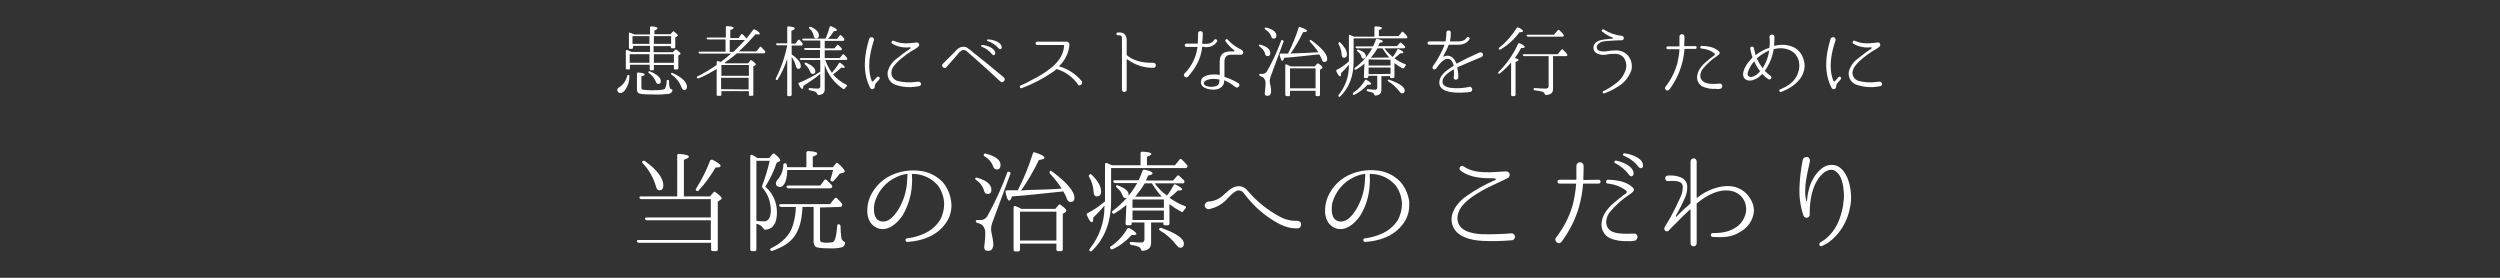 <?xml version="1.0" encoding="utf-8"?>
<!-- Generator: Adobe Illustrator 21.1.0, SVG Export Plug-In . SVG Version: 6.00 Build 0)  -->
<svg version="1.1" id="レイヤー_1" xmlns="http://www.w3.org/2000/svg" xmlns:xlink="http://www.w3.org/1999/xlink" x="0px"
	 y="0px" viewBox="0 0 900 100" style="enable-background:new 0 0 900 100;" xml:space="preserve">
<rect x="0" y="0" width="900" height="100" fill="#333333" stroke="none"/>
<style type="text/css">
	.st0{fill:#FFFFFF;}
</style>
<title>idx_kodawari</title>
<g id="レイヤー_2">
	<g id="contents">
		<path class="st0" d="M226.6,27.5c0,1.7-0.5,3.4-1.5,4.8c-0.4,0.7-1,1.1-1.8,1.2c-0.3,0-0.5-0.1-0.7-0.3c-0.2-0.2-0.4-0.5-0.4-0.8
			c0-0.4,0.3-0.7,0.6-0.9c1.5-0.9,2.6-2.5,3-4.2c0.1-0.3,0.2-0.4,0.4-0.3C226.5,27,226.7,27.2,226.6,27.5
			C226.6,27.5,226.6,27.5,226.6,27.5z M235.4,12.3h6l0.7-0.8c0.1-0.2,0.3-0.3,0.5-0.2c0,0,0.1,0.1,0.1,0.1c0.9,0.7,1.3,1.1,1.3,1.4
			S244,13,243.8,13l-0.7,0.5v3.4c0,0.3-0.1,0.5-0.4,0.5H242c-0.3,0-0.5-0.1-0.5-0.5v-0.3h-6.2v2.2h6.9L243,18
			c0.2-0.2,0.4-0.2,0.6-0.1c0,0,0,0,0,0c0.9,0.7,1.4,1.2,1.4,1.4c0,0.1-0.1,0.3-0.2,0.3l-0.6,0.4v4.5c0,0.3-0.1,0.5-0.4,0.5H243
			c-0.2,0-0.4-0.1-0.4-0.3c0,0,0-0.1,0-0.1v-1.2h-7.2v1.5c0,0.2-0.1,0.4-0.3,0.4c0,0-0.1,0-0.1,0h-0.7c-0.2,0-0.4-0.1-0.4-0.4
			c0,0,0-0.1,0-0.1v-1.5h-7.1v1.3c0,0.3-0.1,0.4-0.4,0.4h-0.7c-0.2,0-0.4-0.1-0.4-0.3c0,0,0-0.1,0-0.1v-6.2c0-0.3,0.2-0.5,0.5-0.4
			c0.6,0.2,1.1,0.5,1.6,0.7h6.6v-2.2h-6.1v0.6c0,0.2-0.1,0.4-0.4,0.5c0,0-0.1,0-0.1,0h-0.6c-0.2,0-0.4-0.1-0.4-0.4c0,0,0-0.1,0-0.1
			v-5c0-0.3,0.2-0.5,0.5-0.3c0.4,0.2,1,0.4,1.5,0.6h5.6V9.9c0-0.3,0.2-0.4,0.5-0.4c1.5,0.1,2.2,0.3,2.2,0.7c0,0.2-0.4,0.5-1.1,0.8
			V12.3z M233.8,19.5h-7.1v3.1h7.1V19.5z M233.8,13h-6.1v2.8h6.1L233.8,13z M240.9,29.2c-0.1,0.9,0,1.7,0.3,2.6
			c0.1,0.2,0.3,0.3,0.5,0.3c0.3,0.1,0.4,0.2,0.4,0.5c-0.2,0.6-0.7,1.1-1.3,1.2c-1.9,0.2-3.9,0.3-5.8,0.2c-2.8,0-4.4-0.1-5-0.4
			s-0.7-0.8-0.7-1.7v-5.4c0-0.3,0.2-0.4,0.5-0.4c1.5,0.1,2.3,0.4,2.3,0.7s-0.4,0.5-1.2,0.7v4c0,0.3,0.1,0.7,0.5,0.8
			c1.1,0.1,2.2,0.2,3.2,0.2c3,0,4.6-0.2,4.8-0.6c0.4-0.9,0.6-1.8,0.6-2.7c0-0.3,0.2-0.5,0.4-0.4C240.7,28.7,240.9,28.9,240.9,29.2z
			 M234,25.7c2.6,1.1,3.9,2.3,3.9,3.5c0,0.7-0.3,1-0.9,1c-0.4,0-0.7-0.2-0.8-0.6c-0.5-1.3-1.4-2.5-2.6-3.3c-0.2-0.2-0.3-0.4-0.1-0.5
			C233.6,25.6,233.8,25.6,234,25.7L234,25.7z M235.4,13v2.8h6.2V13H235.4z M235.4,19.5v3.1h7.2v-3.1H235.4z M242.2,26.3
			c3.4,1.6,5.1,3.3,5.1,4.9c0,0.8-0.3,1.2-1,1.2c-0.4,0-0.8-0.4-1-1.1c-0.7-1.8-1.9-3.3-3.5-4.4c-0.2-0.1-0.3-0.3-0.2-0.5
			c0,0,0,0,0,0C241.7,26.2,241.9,26.2,242.2,26.3L242.2,26.3z"/>
		<path class="st0" d="M260.9,22.8h8.4l0.8-1c0.1-0.2,0.3-0.2,0.5-0.1c0,0,0.1,0.1,0.1,0.1c1,0.7,1.4,1.2,1.4,1.4
			c0,0.1-0.1,0.2-0.2,0.3l-0.7,0.4v10.2c0,0.3-0.1,0.4-0.5,0.4H270c-0.2,0-0.4-0.1-0.4-0.3c0,0,0-0.1,0-0.1v-1.3h-9.9v1.3
			c0,0.2-0.1,0.4-0.4,0.4c0,0-0.1,0-0.1,0h-0.8c-0.2,0-0.4-0.1-0.4-0.3c0,0,0-0.1,0-0.1v-9.3c-2.1,1.3-4.2,2.5-6.5,3.4
			c-0.2,0.1-0.5,0-0.6-0.2c-0.1-0.2-0.1-0.4,0.2-0.5c2.4-1.2,4.7-2.6,6.9-4.1v-1c0-0.3,0.2-0.5,0.5-0.4c0.3,0.1,0.7,0.2,1,0.3
			c1.1-0.8,2.3-1.8,3.7-3H252c-0.2,0-0.4-0.1-0.5-0.3c-0.1-0.2,0.1-0.4,0.4-0.4h9.3v-4.4h-6.3c-0.2,0-0.4-0.1-0.5-0.3
			c-0.1-0.2,0.1-0.4,0.4-0.4h6.5V9.8c0-0.2,0.1-0.4,0.3-0.4c0,0,0.1,0,0.1,0c1.6,0.1,2.4,0.3,2.4,0.6c0,0.4-0.4,0.5-1.2,0.8v2.9h3
			l0.9-1.3c0.1-0.2,0.3-0.2,0.5-0.1c0,0,0.1,0.1,0.1,0.1c0.4,0.4,0.8,0.8,1.2,1.3l0.1,0.2c0.6-0.8,1.5-1.8,2.4-3.1
			c0.1-0.2,0.4-0.3,0.6-0.2c1.2,0.6,1.8,1.1,1.8,1.5s-0.2,0.3-0.8,0.3c-0.2,0-0.4,0-0.7-0.1c-1.9,2.2-3.9,4.3-6,6.2h6.3l1.2-1.5
			c0.1-0.2,0.3-0.2,0.5-0.1c0,0,0.1,0.1,0.1,0.1l0.1,0.1c0.4,0.4,0.8,0.9,1.2,1.3c0.2,0.2,0.1,0.5-0.1,0.7c-0.1,0.1-0.2,0.1-0.3,0.1
			h-9.7c-1.4,1.2-2.8,2.3-4.3,3.3L260.9,22.8z M259.7,23.4v3.9h9.9v-3.9L259.7,23.4z M269.5,32.2V28h-9.9v4.1L269.5,32.2z M264,18.7
			c1.5-1.4,2.9-2.9,4.2-4.3h-5.5v4.3H264z"/>
		<path class="st0" d="M283.4,21.3c-0.9,2.6-2,5-3.4,7.3c-0.1,0.2-0.3,0.3-0.5,0.2c0,0-0.1,0-0.1-0.1c-0.2-0.1-0.2-0.3-0.1-0.5
			c1.9-3.7,3.3-7.8,4.1-11.9h-3.5c-0.2,0-0.4-0.1-0.5-0.4c-0.1-0.2,0.1-0.3,0.4-0.3h3.6V9.9c0-0.2,0.1-0.4,0.3-0.4c0,0,0.1,0,0.1,0
			c1.5,0.1,2.3,0.3,2.3,0.8c0,0.2-0.4,0.5-1.2,0.8v4.6h1.5l0.9-1.3c0.2-0.2,0.4-0.2,0.6,0c0.4,0.4,0.7,0.8,1,1.2
			c0.1,0.2,0.1,0.4,0,0.6c-0.1,0.2-0.3,0.3-0.5,0.2H285v3.2c2.2,1.5,3.3,2.9,3.3,4.2c0,0.6-0.3,1-0.9,1c-0.4,0-0.8-0.4-0.9-1.1
			c-0.3-1.2-0.8-2.2-1.5-3.2v13.6c0,0.2-0.1,0.4-0.4,0.5c0,0-0.1,0-0.1,0h-0.7c-0.2,0-0.4-0.1-0.4-0.4c0,0,0-0.1,0-0.1V21.3z
			 M297.2,20.9h5.1l1-1.2c0.1-0.2,0.3-0.2,0.5-0.1c0,0,0.1,0.1,0.1,0.1c0.4,0.4,0.7,0.7,1,1.1c0.2,0.2,0.2,0.4,0,0.6
			c-0.1,0.2-0.3,0.3-0.5,0.2h-7.3c0.6,1.7,1.4,3.2,2.4,4.6c0.9-1.1,1.8-2.2,2.5-3.4c0.1-0.2,0.3-0.3,0.5-0.2c0,0,0.1,0,0.1,0.1
			c1,0.7,1.5,1.2,1.5,1.5c0,0.2-0.2,0.2-0.5,0.2c-0.2,0-0.5,0-0.7-0.1c-0.9,0.9-2,1.7-3,2.5c1.3,1.6,3,2.8,4.8,3.7
			c0.3,0.1,0.3,0.4,0.1,0.6c-0.3,0.3-0.5,0.5-0.7,0.8c-0.2,0.2-0.4,0.3-0.6,0.1c-3.1-2.1-5.5-5.1-6.6-8.7v8.8c0,1.3-0.7,2-2.2,2.1
			c-0.3,0-0.4-0.1-0.5-0.4c-0.1-0.3-0.4-0.6-0.7-0.8c-0.6-0.2-1.3-0.4-2-0.5c-0.2,0-0.4-0.2-0.4-0.5c0-0.2,0.2-0.3,0.4-0.3
			c0.9,0.1,1.9,0.2,2.9,0.2c0.6,0,0.9-0.3,0.9-0.8v-4.5c-1.9,1.6-4,3-6.1,4.3c0,0.7-0.1,1.1-0.4,1.1s-0.8-0.6-1.3-1.7
			c-0.1-0.2-0.1-0.4,0.1-0.5c0,0,0.1,0,0.1,0c2.6-1.1,5.2-2.4,7.6-4v-4.2h-6.9c-0.2,0-0.4-0.1-0.5-0.3c-0.1-0.2,0.1-0.4,0.4-0.4h6.9
			V18h-5.2c-0.2,0-0.4-0.1-0.5-0.3c-0.1-0.2,0.1-0.4,0.4-0.4h5.4v-2.7h-6c-0.2,0-0.4-0.1-0.5-0.3c-0.1-0.2,0.1-0.4,0.4-0.4h8
			c0.6-1.4,1.1-2.8,1.5-4.2c0-0.2,0.2-0.3,0.4-0.3c0.1,0,0.1,0,0.2,0.1c1.3,0.5,2,1,2,1.3s-0.4,0.4-1.1,0.4c-0.6,1-1.3,1.9-2.1,2.8
			h3.2l1-1.2c0.1-0.2,0.4-0.2,0.5-0.1c0,0,0.1,0.1,0.1,0.1c0.4,0.4,0.7,0.7,1,1.1c0.1,0.2,0.1,0.4,0,0.6c-0.1,0.2-0.3,0.2-0.5,0.2
			h-6.5v2.7h3.5l0.9-1.1c0.1-0.2,0.3-0.2,0.5-0.1c0,0,0.1,0,0.1,0.1c0.4,0.4,0.7,0.7,1,1c0.2,0.2,0.2,0.4,0.1,0.6
			c-0.1,0.2-0.3,0.2-0.5,0.2h-5.6V20.9z M290.3,22.6c2.1,1,3.2,2,3.2,3c0.1,0.5-0.2,0.9-0.7,1c-0.1,0-0.2,0-0.3,0
			c-0.4,0-0.7-0.3-0.9-0.9c-0.4-1-1-1.8-1.8-2.5c-0.2-0.2-0.2-0.4-0.1-0.6C289.8,22.5,290.1,22.5,290.3,22.6
			C290.3,22.6,290.3,22.6,290.3,22.6L290.3,22.6z M291.9,9.7c2,0.8,2.9,1.9,2.9,3.1c0.1,0.5-0.3,0.9-0.7,1c-0.1,0-0.2,0-0.3,0
			c-0.5,0-0.8-0.3-0.9-1c-0.2-1-0.7-1.9-1.5-2.5c-0.2-0.2-0.2-0.4-0.1-0.5C291.5,9.6,291.7,9.6,291.9,9.7z"/>
		<path class="st0" d="M315.7,27.8c0.2-0.2,0.5-0.3,0.8-0.1c0.2,0.2,0.3,0.5,0.1,0.8c0,0,0,0.1-0.1,0.1l-0.3,0.4
			c-0.9,0.9-1.3,1.3-1.3,2.3c0,0.4-0.4,0.8-0.9,0.8c-0.3,0-0.5-0.2-0.7-0.4c-2.9-5.6-2.2-11.8-0.4-17.7c0.2-0.5,0.7-0.7,1.1-0.6
			c0.5,0.2,0.7,0.7,0.6,1.1c-1.5,4.7-2.5,9.9-0.8,14.6c0.1,0.2,0.2,0.3,0.4,0.2c0.1,0,0.1-0.1,0.2-0.1c0.3-0.4,0.6-0.7,0.9-1
			L315.7,27.8z M330.9,31l-1.2,0.2c-2.5,0.4-5.1,0.1-7.4-0.7c-2-0.7-3.1-2.8-2.7-4.8c0.5-1.8,1.6-3.4,3.1-4.5c1.6-1.3,3.3-2.6,5-3.7
			c0.2-0.1,0.1-0.5-0.1-0.5c-2.2,0.3-4.5-0.1-6.4-1.3c-0.6-0.4-0.1-1.3,0.6-1c2.8,1.3,5.4,0.9,8.1,0.6c0.5-0.1,0.9,0.2,1,0.7
			c0,0,0,0.1,0,0.1c0,0.8-0.9,1.1-1.4,1.5c-2.2,1.2-4.2,2.7-6.1,4.4c-1.2,1.2-2.4,2.4-2.5,4c-0.1,1.4,0.8,2.7,2.1,3.1
			c2.2,0.6,4.4,0.7,6.6,0.4c0,0,0.7-0.1,1.2-0.1c0.5,0.1,0.8,0.5,0.8,1C331.5,30.6,331.3,30.9,330.9,31L330.9,31z"/>
		<path class="st0" d="M339.4,23c1.6-1.6,3.1-3.1,4.5-4.5c0.5-0.7,1.2-1.2,1.9-1.5c0.9-0.3,2-0.2,2.7,0.4c0.7,0.5,1.4,1,2,1.6
			c4.5,3.6,6.2,4.9,10.9,8.9c0.9,0.8-0.4,2.2-1.2,1.5l0,0l0,0c-4.5-4.2-6.1-5.6-10.4-9.4c-1.3-1.1-1.6-1.4-1.8-1.6
			c-0.5-0.4-1.1-0.5-1.7-0.3c-0.6,0.4-1.1,0.8-1.5,1.4c-1.3,1.5-2.5,2.9-4.2,4.8C339.9,24.9,338.6,23.8,339.4,23L339.4,23z
			 M358.3,19.1c0,0.8-0.7,1-1.1,0.5c-1-1.3-2.3-2.2-3.8-2.8c-0.2-0.1-0.3-0.2-0.2-0.4c0-0.1,0.2-0.2,0.3-0.2
			C354.1,16.1,358.1,16.9,358.3,19.1z M360.6,16.9c0.1,0.8-0.6,1-1.1,0.5c-1-1.2-2.4-2.1-3.9-2.6c-0.2,0-0.3-0.2-0.3-0.3
			c0-0.2,0.2-0.3,0.3-0.3C356.3,14.1,360.3,14.7,360.6,16.9L360.6,16.9z"/>
		<path class="st0" d="M388.2,30.6c-1.8-2.7-4.6-4.8-7.7-5.7c-0.1,0-0.1,0-0.2,0c-0.5,0.5-1.1,0.9-1.7,1.3
			c-3.3,2.2-6.9,4.1-10.7,5.5c-0.2,0.1-0.5,0.1-0.7-0.2c-0.1-0.2-0.1-0.5,0.2-0.7c0,0,0.1,0,0.1-0.1c1.4-0.5,2.7-1.2,3.9-1.9
			c2.1-1,4.1-2.2,6-3.6c3-2.2,5.4-4.9,5.7-8.7c0-0.2-0.1-0.3-0.2-0.3c0,0-0.1,0-0.1,0h-9.4c-0.3,0-0.6-0.3-0.6-0.6
			c0-0.3,0.3-0.6,0.6-0.6h9.6h1.1c0.5,0.1,0.9,0.5,0.9,1v0.1c-0.2,2.9-1.6,5.7-3.7,7.7c-0.1,0,0,0.1,0,0.1c3.2,0.9,6.1,2.8,8.2,5.4
			c0.2,0.5,0,1.1-0.5,1.3C388.8,30.8,388.5,30.8,388.2,30.6z"/>
		<path class="st0" d="M415.3,24.4c-3.4,0.1-6.7-1-9.4-3c-0.1-0.1-0.2,0-0.3,0c0,0,0,0.1,0,0.1v10.8c0,0.5-0.4,0.8-0.9,0.8
			c-0.5,0-0.8-0.4-0.8-0.9V13.6c0-0.5-0.3-0.9-0.8-0.9h-0.7c-0.3,0-0.5-0.2-0.5-0.5c0-0.3,0.2-0.5,0.5-0.5h0.8c1.5,0,2.3,1,2.4,2.5
			v5.3c0,0.2,0.1,0.4,0.3,0.6c2.4,1.8,5.4,2.6,9.3,2.5c0.5,0,0.9,0.4,0.9,0.9S415.8,24.4,415.3,24.4z"/>
		<path class="st0" d="M432.9,16.8c-0.1,0-0.1,0-0.1,0.1c-0.5,4.3-2.2,7.3-5.1,10.7c-0.8,0.8-2-0.4-1.3-1.1c2.6-2.6,4.2-5.9,4.7-9.5
			c0-0.1,0-0.1-0.1-0.1h-3.9c-0.3,0-0.6-0.3-0.6-0.6c0-0.3,0.3-0.6,0.6-0.6h4c0.1,0,0.1,0,0.1-0.1c0.1-1.6,0.1-2.7,0.1-3.5
			c-0.1-1.2,1.8-1.2,1.7,0c0,0.8-0.1,2.1-0.2,3.6c0,0.1,0.1,0.1,0.1,0.1h1.2c2.3,0,2.9-1.3,2.9-1.3c0.4-0.8,1.6-0.2,1.1,0.5
			c-0.1,0.1-1,2-4,2L432.9,16.8z M447.5,19.2c-0.1,0.2-0.3,0.4-0.5,0.5c-0.1,0-0.2,0-0.2,0h-3.5c-2,0-2.5,1-2.5,2.7v5.2
			c0,0.1,0.1,0.1,0.1,0.1c1.6,0.5,3.1,1.2,4.5,2c0,0,0.2,0.2,0.4,0.2c1,0.6-0.1,2.1-0.9,1.5c-0.2-0.1-0.3-0.2-0.5-0.3
			c-1.1-0.9-2.3-1.6-3.6-2.2c0,0-0.1,0-0.1,0.1s0,0.2,0,0.2c0,0.4-0.1,0.8-0.2,1.1c-0.2,0.4-0.4,0.7-0.7,1c-0.6,0.5-1.3,0.8-2,0.9
			c-0.7,0.1-1.4,0.1-2.1,0c-0.7-0.1-1.4-0.3-2-0.6c-0.8-0.3-1.3-1-1.4-1.9c0-0.8,0.3-1.6,1-2c1-0.6,2.3-0.9,3.5-0.9
			c0.7,0,1.4,0,2.2,0.2c0.1,0,0.1-0.1,0.1-0.1v-4.7c0-2.9,1.6-3.7,4.1-3.7h1c0.1,0,0.2-0.1,0.2-0.2c0-0.1,0-0.1-0.1-0.2
			c-1.2-0.9-2.2-2-3.1-3.2c-0.3-0.5,0.4-1.2,0.8-0.6c1.4,1.6,3.2,2.8,5.1,3.7C447.5,18.4,447.7,18.8,447.5,19.2L447.5,19.2z
			 M439,28.7c0-0.1-0.1-0.1-0.1-0.1c-0.7-0.1-1.4-0.2-2.1-0.2c-1,0-2,0.2-2.9,0.7c-0.3,0.2-0.5,0.6-0.5,1c0,0.3,0.3,0.6,0.8,0.8
			c1,0.4,2.1,0.5,3.1,0.2c0.6-0.1,1.4-0.4,1.5-1.1C439,29.5,439,29.1,439,28.7z"/>
		<path class="st0" d="M453.8,16.1c2.4,0.7,3.5,1.7,3.5,3c0,0.7-0.3,1.1-0.9,1.1s-0.9-0.3-1-1c-0.3-1-1.1-1.9-2-2.5
			c-0.2-0.2-0.3-0.3-0.2-0.5C453.3,16,453.5,16,453.8,16.1z M462,15.2l-4.4,11.9c-0.3,0.6-0.4,1.3-0.5,2c0,0.3,0.1,0.7,0.1,1
			c0.2,0.8,0.4,1.7,0.4,2.6c0,1.2-0.4,1.8-1.3,1.8c-0.7,0-1-0.3-1-0.9c0,0,0.1-0.4,0.1-1.2c0.1-0.7,0.2-1.5,0.2-2.2
			c0.1-0.8-0.2-1.6-0.7-2.2c-0.4-0.3-0.8-0.5-1.2-0.6c-0.2,0-0.4-0.3-0.4-0.5c0-0.2,0.2-0.3,0.4-0.3c0.2,0,0.4,0,0.6,0
			c0.7,0.1,1.4-0.3,1.8-0.9c2-3.5,3.7-7.2,5.1-11c0-0.2,0.2-0.3,0.4-0.3c0.1,0,0.1,0,0.2,0.1C462.1,14.6,462.2,14.9,462,15.2
			C462,15.1,462,15.1,462,15.2z M455.8,9.9c2.5,0.7,3.7,1.6,3.7,2.9c0,0.8-0.3,1.1-1,1.1c-0.4,0-0.8-0.3-0.8-0.7
			c-0.4-1.1-1.2-2-2.2-2.6c-0.2-0.2-0.3-0.3-0.2-0.5C455.4,10,455.5,9.9,455.8,9.9z M474.7,19.6c-4.5,0.4-8.6,1-12.4,1.2
			c-0.2,0.7-0.4,1.1-0.7,1.1s-0.6-0.7-0.9-2.1c-0.1-0.3,0.1-0.5,0.4-0.5s0.7,0,1.2,0s1.1,0,1.4,0c1.5-3,2.8-6.1,3.8-9.3
			c0-0.2,0.2-0.4,0.4-0.3c0.1,0,0.1,0,0.2,0.1c1.6,0.5,2.4,0.9,2.4,1.3c0,0.4-0.5,0.4-1.4,0.5c-1.3,2.7-2.8,5.3-4.5,7.7l1.4-0.1
			c3-0.1,5.9-0.2,8.6-0.4c-0.9-1.4-1.9-2.6-3-3.8c-0.2-0.2-0.2-0.4,0-0.6c0.1-0.1,0.2-0.1,0.5,0.1c3.8,2.8,5.7,5,5.7,6.7
			c0,0.7-0.3,1.1-1,1.1c-0.4,0-0.7-0.2-0.9-0.7c-0.2-0.7-0.5-1.3-0.9-1.9L474.7,19.6z M473.3,23.9l0.8-0.9c0.1-0.2,0.4-0.2,0.6-0.1
			c0,0,0,0,0,0c1,0.7,1.4,1.2,1.4,1.4c0,0.2-0.1,0.3-0.3,0.4l-0.6,0.4v9c0,0.2-0.1,0.4-0.3,0.5c0,0-0.1,0-0.1,0H474
			c-0.2,0-0.4-0.1-0.4-0.3c0,0,0-0.1,0-0.1v-1.5h-9.2v1.5c0,0.2-0.1,0.4-0.3,0.4c0,0-0.1,0-0.1,0h-0.8c-0.2,0-0.4-0.1-0.5-0.4
			c0,0,0-0.1,0-0.1V23.5c0-0.3,0.2-0.4,0.5-0.3c0.5,0.2,1,0.5,1.5,0.7H473.3z M464.4,24.6v7.2h9.2v-7.2H464.4z"/>
		<path class="st0" d="M494.8,12.9V9.9c0-0.3,0.2-0.4,0.5-0.4c1.5,0.1,2.2,0.2,2.2,0.6c0,0.3-0.4,0.5-1.1,0.7v2.2h7.1l1.1-1.4
			c0.1-0.2,0.3-0.2,0.5-0.1c0,0,0.1,0.1,0.1,0.1c0.5,0.4,0.9,0.9,1.3,1.4c0.2,0.2,0.2,0.4,0.1,0.6c-0.1,0.2-0.2,0.2-0.5,0.2h-18.8
			v8.3c0,5.3-1.6,9.5-4.8,12.6c-0.1,0.2-0.4,0.2-0.5,0.1c0,0-0.1,0-0.1-0.1c-0.1-0.1-0.1-0.3,0-0.5c2.5-3.1,3.8-6.9,3.7-10.8v-0.1
			c-0.9,1.1-1.8,2.1-2.8,3c0,0.8-0.1,1.2-0.4,1.2s-0.8-0.6-1.3-1.8c-0.1-0.2-0.1-0.4,0.1-0.6c0,0,0,0,0.1,0c1.6-0.8,3-1.8,4.3-3
			v-9.2c0-0.3,0.2-0.5,0.5-0.3c0.5,0.2,0.9,0.4,1.3,0.6H494.8z M482.5,15.3c1.5,1.5,2.4,2.9,2.4,4.3c0,0.8-0.4,1.2-1.1,1.2
			c-0.5,0-0.8-0.4-0.8-1.2c-0.1-1.3-0.5-2.6-1.1-3.7c-0.1-0.2-0.1-0.4,0.1-0.6c0,0,0,0,0,0C482.1,15.1,482.3,15.1,482.5,15.3z
			 M487.3,33.3c1.7-1.1,3.1-2.7,4.1-4.4c0.1-0.2,0.3-0.3,0.5-0.2c0,0,0.1,0,0.1,0.1c1.1,0.6,1.6,1.1,1.6,1.4s-0.2,0.3-0.8,0.3
			c-0.2,0-0.3,0-0.5,0c-1.3,1.5-2.9,2.7-4.7,3.6c-0.2,0.1-0.5,0.1-0.6-0.1C487,33.7,487.1,33.5,487.3,33.3L487.3,33.3z M491.2,22.9
			c-0.9,0.8-1.9,1.5-2.9,2.1c-0.2,0.1-0.4,0.1-0.6,0c0,0,0-0.1-0.1-0.1c-0.1-0.1-0.1-0.3,0.2-0.5c2.5-1.9,4.6-4.2,6.2-7h-5.5
			c-0.2,0-0.4-0.1-0.5-0.3c-0.1-0.2,0.1-0.4,0.4-0.4h5.9c0.4-0.8,0.7-1.5,1-2.4c0.1-0.2,0.3-0.4,0.5-0.3c0,0,0,0,0,0
			c1.3,0.3,2,0.6,2,0.9s-0.4,0.4-1.1,0.5c-0.2,0.4-0.3,0.8-0.6,1.2h6.8l1-1.1c0.1-0.2,0.3-0.2,0.5-0.1c0,0,0.1,0.1,0.1,0.1
			c0.3,0.2,0.7,0.6,1.2,1.1c0.2,0.2,0.2,0.4,0.1,0.6c-0.1,0.1-0.3,0.2-0.5,0.2h-6.9c0.9,1.2,1.9,2.2,3,3.1c0.6-0.8,1.2-1.7,1.6-2.6
			c0.1-0.2,0.3-0.3,0.5-0.2c0,0,0.1,0,0.1,0c1.1,0.5,1.6,0.9,1.6,1.2s-0.4,0.3-1.1,0.3c-0.7,0.6-1.4,1.2-2.1,1.8
			c1.2,0.9,2.5,1.6,3.9,2.1c0.3,0.1,0.3,0.3,0.1,0.6c-0.2,0.2-0.4,0.5-0.5,0.7c-0.1,0.2-0.3,0.3-0.5,0.2c0,0-0.1,0-0.1,0
			c-1-0.5-2-1.2-2.9-1.9v4.9c0,0.2-0.1,0.4-0.4,0.5c0,0-0.1,0-0.1,0h-0.7c-0.2,0-0.4-0.1-0.4-0.4c0,0,0-0.1,0-0.1v-0.2h-3.1v5
			c0,1.2-0.7,1.9-2.1,2c-0.2,0-0.4-0.1-0.5-0.4c-0.1-0.2-0.2-0.4-0.4-0.6c-0.6-0.2-1.3-0.4-1.9-0.5c-0.2,0-0.4-0.2-0.4-0.5
			c0-0.2,0.2-0.4,0.5-0.3c1.2,0.1,2,0.2,2.5,0.2c0.4,0.1,0.7-0.2,0.8-0.6c0-0.1,0-0.1,0-0.2v-4.2h-3.2v0.3c0,0.2-0.1,0.4-0.4,0.5
			c0,0-0.1,0-0.1,0h-0.7c-0.2,0-0.4-0.1-0.4-0.4c0,0,0-0.1,0-0.1L491.2,22.9z M489.1,17.9c1.7,0.6,2.6,1.4,2.6,2.3
			c0,0.6-0.3,0.9-0.9,0.9c-0.3,0-0.6-0.2-0.7-0.7c-0.2-0.8-0.7-1.4-1.4-1.9c-0.2-0.2-0.3-0.3-0.2-0.5S488.8,17.9,489.1,17.9
			L489.1,17.9z M492.7,21.4v2.2h7.9v-2.1L492.7,21.4z M500.6,26.6v-2.3h-7.9v2.4L500.6,26.6z M500.1,20.7c-0.9-1-1.7-2.1-2.4-3.3
			h-1.8c-0.7,1.2-1.5,2.3-2.4,3.4L500.1,20.7z M500.1,28.7c3.7,1.3,5.6,2.6,5.6,3.9c0,0.7-0.3,1-1,1c-0.3,0-0.6-0.2-1-0.8
			c-1.1-1.4-2.4-2.6-3.9-3.5c-0.2-0.1-0.3-0.3-0.2-0.5C499.6,28.7,499.9,28.6,500.1,28.7C500.1,28.7,500.1,28.7,500.1,28.7
			L500.1,28.7z"/>
		<path class="st0" d="M524.7,24.2c-0.1,0-0.1,0.1-0.1,0.2c0.3,1.1,0.4,2.3,0.4,3.4c0,0.5-0.4,0.9-0.9,0.9c-0.4,0-0.8-0.3-0.8-0.8
			c0.2-0.9,0.2-1.9,0.1-2.8c0-0.1-0.1-0.1-0.1-0.1c-1.7,1-3.9,2.4-4,4.3c-0.1,1.5,1.5,2.1,2.7,2.3c2.4,0.3,4.9,0.2,7.2-0.4
			c0.5,0.1,0.9,0.7,0.8,1.2c-0.1,0.3-0.3,0.6-0.6,0.7c-4.1,0.5-12,0.8-11.2-4c0.3-1.9,2-3.3,3.4-4.3c0.5-0.4,1.1-0.7,1.6-1
			c0.1,0,0.1-0.1,0.1-0.2c-0.1-0.6-0.4-1.3-0.8-1.8c-2.1-2.2-4.8,1.9-5.5,2.9c-0.2,0.3-0.7,0.4-1,0.2c-0.3-0.2-0.4-0.6-0.2-1
			c1.7-2.3,3.1-4.9,4.2-7.6c0-0.1,0-0.2-0.1-0.2h-5.4c-0.3,0-0.6-0.3-0.6-0.6s0.3-0.6,0.6-0.6h5.8c0.1,0,0.1,0,0.1-0.1
			c0.2-1,0.3-2,0.3-3l0,0c-0.1-1.1,1.7-1.1,1.6,0c0,1-0.1,2-0.3,3c0,0.1,0.1,0.1,0.1,0.1h3c2.2,0,2.9-1.3,2.9-1.3
			c0.3-0.6,1.4-0.1,1,0.5c0,0.1-1,2-4,2h-3.4c-0.1,0-0.1,0.1-0.1,0.1c-0.5,1.4-1.2,2.7-1.9,4c-0.1,0.1,0.1,0.2,0.2,0.2l0.2-0.1
			c1.1-0.5,2.3-0.2,3.1,0.6c0.5,0.5,0.9,1.2,1.2,1.9c0,0.1,0.1,0.1,0.1,0.1c0,0,0,0,0,0c2.4-1.3,4.6-2.4,8.2-4
			c0.4-0.2,0.9,0,1.2,0.4c0.2,0.4,0,0.9-0.4,1.2l0,0C529.2,22.3,526.9,23.2,524.7,24.2z"/>
		<path class="st0" d="M546.7,21.6c0,0.2-0.4,0.4-1.1,0.7v11.8c0,0.2-0.1,0.4-0.3,0.5c0,0-0.1,0-0.1,0h-0.8c-0.2,0-0.4-0.1-0.4-0.4
			c0,0,0-0.1,0-0.1V22.5c-1.2,1.4-2.5,2.7-4,3.9c-0.2,0.2-0.4,0.2-0.6,0c0,0,0,0,0,0c-0.1-0.1-0.1-0.3,0.1-0.5
			c2.9-2.9,5.3-6.3,7-10.1c0.1-0.2,0.3-0.3,0.5-0.3c0,0,0.1,0,0.1,0.1c1.2,0.5,1.8,1,1.8,1.3c0,0.3-0.4,0.4-1.3,0.4
			c-0.7,1.3-1.4,2.5-2.3,3.6C546.2,21.1,546.7,21.4,546.7,21.6z M539.7,17.2c2.5-2,4.6-4.4,6.3-7.1c0.1-0.2,0.3-0.3,0.5-0.2
			c0,0,0.1,0,0.1,0c1.1,0.5,1.7,1,1.7,1.3s-0.5,0.4-1.3,0.4c-1.8,2.5-4.1,4.6-6.8,6.2c-0.2,0.1-0.5,0.1-0.6-0.1
			C539.5,17.6,539.5,17.3,539.7,17.2C539.7,17.2,539.7,17.2,539.7,17.2L539.7,17.2z M559.1,20.2V32c0,1.4-0.8,2.1-2.5,2.2
			c-0.2,0-0.5-0.2-0.5-0.4c-0.2-0.4-0.5-0.7-0.9-0.8c-0.9-0.2-1.8-0.4-2.7-0.5c-0.3,0-0.4-0.2-0.4-0.5c0-0.2,0.2-0.3,0.5-0.3
			c1.3,0.1,2.6,0.2,3.8,0.2c0.8,0,1.1-0.3,1.1-0.9V20.2h-8.8c-0.2,0-0.4-0.1-0.5-0.4c-0.1-0.2,0.1-0.3,0.4-0.3h12.2l1.3-1.6
			c0.1-0.2,0.3-0.2,0.5-0.1c0,0,0.1,0.1,0.1,0.1c0.5,0.5,1,1,1.4,1.5c0.2,0.2,0.2,0.4,0.1,0.6c-0.1,0.1-0.2,0.2-0.5,0.2L559.1,20.2z
			 M559.5,12.4l1.3-1.5c0.1-0.2,0.3-0.2,0.5-0.1c0,0,0.1,0.1,0.1,0.1c0.5,0.5,1,0.9,1.4,1.5c0.2,0.2,0.2,0.4,0.1,0.6
			c-0.1,0.2-0.3,0.2-0.5,0.2h-12.3c-0.2,0-0.4-0.1-0.5-0.3c-0.1-0.2,0.1-0.4,0.4-0.4H559.5z"/>
		<path class="st0" d="M582.1,31.4c-1.4,0.9-2.9,1.6-4.5,2.2c-0.6,0.2-0.9-0.6-0.4-0.8c1.5-0.7,2.8-1.5,4.1-2.5
			c1.9-1.2,3.3-3.1,4-5.3c0.4-1.5,0.1-3.1-0.8-4.3c-1.2-1.3-2.5-1.4-4.3-1.3c-0.7,0-1.5,0.2-2.2,0.3c-1.2,0.2-2.5,0-3.6-0.8
			c-1-0.9-1-2.4-0.1-3.4c0.1-0.1,0.1-0.1,0.2-0.2c1.1-0.9,2.3-1,4-1.2c0.5-0.1,1.1-0.1,1.9-0.2c0.4,0,0.5-0.2,0.1-0.4
			c-1.3-0.5-2.5-1.1-3.5-2c-0.8-0.3-0.2-1.3,0.5-0.8c1.9,1.2,4.1,2,6.3,2.2c1.1,0.1,1,1.7-0.1,1.6c-1.5,0-2.9,0.1-4.3,0.2
			c-1.9,0.1-3.1,0.2-4.2,1.3c-0.5,0.6-0.5,1.4,0,2c0.8,0.5,1.8,0.6,2.7,0.5c0.6-0.1,1.5-0.2,2.3-0.3c2.5-0.2,3.7,0,5.4,1.3
			c1.6,1.5,2.2,3.7,1.7,5.8C586.3,28,584.5,30.1,582.1,31.4z"/>
		<path class="st0" d="M610.3,16.6c0.3,0,0.5,0.2,0.5,0.5s-0.2,0.5-0.5,0.5h-3.8c-0.1,0-0.1,0.1-0.1,0.1c-0.1,1.9-0.5,3.8-1,5.6
			c-0.9,3.2-2.4,6.2-4.4,8.9c-0.7,1-2.1-0.1-1.4-1l0,0c1.9-2.4,3.3-5.2,4.2-8.2c0.4-1.7,0.7-3.4,0.8-5.2c0-0.1,0-0.1-0.1-0.1h-4.1
			c-0.3,0-0.5-0.2-0.5-0.5s0.2-0.5,0.5-0.5h4.1c0.1,0,0.1,0,0.1-0.1c0,0,0,0,0,0c0-0.8,0-1.7,0-2.5c0,0,0-0.6,0-0.9
			c0-0.5,0.4-0.9,0.9-0.9s0.9,0.4,0.9,0.9V14c0,0.8-0.1,1.7-0.1,2.5c0,0.1,0,0.1,0.1,0.1L610.3,16.6z M619.5,31.9
			c-0.6,0.2-1.3,0.2-1.9,0.1c-1.6,0.1-3.1-0.2-4.6-0.8c-1.5-0.7-2.3-2.4-2-4c0.4-2.7,2.6-4.5,4.6-6.1c0.5-0.4,1.2-0.9,1.6-1.2
			c0.2-0.2,0.2-0.4,0.1-0.6c0,0,0,0-0.1-0.1c-1.3-1-2.9-1.6-4.6-1.7c-0.3,0-0.5-0.3-0.5-0.5c0-0.3,0.3-0.5,0.5-0.5
			c2.1,0.1,4.6,0.4,6.2,2c0.8,0.7-0.2,1.3-0.7,1.7c-1.9,1.2-3.6,2.8-5.1,4.6c-1,1.3-1.4,3.4,0.1,4.5c1.4,1.2,4.5,0.9,6,0.8h0.2l0,0
			c0.5,0.1,0.8,0.6,0.7,1C619.9,31.6,619.7,31.8,619.5,31.9L619.5,31.9z"/>
		<path class="st0" d="M649,26.7c-1.5,3.3-4.7,5.2-7.8,6.4c-0.6,0.2-0.9-0.7-0.4-0.9l0,0c3-1.2,5.6-3.1,6.5-6
			c0.5-1.3,0.6-2.7,0.3-4.1c-0.3-1.5-1.3-2.9-2.6-3.7c-1.9-1.1-4.2-1.3-6.4-0.7c-0.1,0-0.1,0.1-0.1,0.1c-0.4,2.7-1.5,5.3-3.1,7.6
			c-0.1,0.1-0.1,0.1,0,0.2c0.6,0.6,1.3,1.2,2,1.7c0.3,0.2,0.4,0.7,0.2,1c-0.2,0.3-0.7,0.4-1,0.2l0,0c-0.8-0.5-1.5-1.1-2.1-1.8
			c-0.1,0-0.1,0-0.2,0c-0.8,0.9-1.7,1.6-2.9,2c-1.9,0.8-4,0.1-3.9-2.2c0.3-2.2,1.8-4.1,3.3-5.7c0-0.1,0.1-0.1,0.1-0.2
			c-0.4-1-0.6-2-0.8-3c-0.1-0.4,0.2-0.8,0.5-0.8c0.4-0.1,0.8,0.2,0.8,0.5l0,0v0.1c0.2,0.8,0.4,1.6,0.6,2.4c0,0,0.1,0.1,0.1,0
			c0,0,0,0,0,0c1.4-1.1,3.1-2,4.8-2.6c0.1,0,0.1-0.1,0.1-0.2c0.1-0.9,0.2-1.9,0.1-2.9c0,0,0-0.4-0.1-0.7c-0.1-1.2,1.8-1.3,1.8-0.1
			s-0.1,1.9-0.1,2.8c0,0.1,0,0.2,0,0.3c0,0.1,0,0.1,0.1,0.1c2.3-0.6,4.7-0.5,6.9,0.5c1.8,0.9,3.1,2.5,3.6,4.5
			C649.9,23.3,649.7,25.1,649,26.7z M633.6,25.6c-0.8-1-1.5-2.2-2-3.4c-0.1-0.1-0.1-0.1-0.2,0c-0.9,1-1.5,2.1-2,3.3
			c-0.7,1.7,0.1,2.5,1.6,2.1c1-0.4,1.9-1,2.5-1.8C633.6,25.7,633.6,25.6,633.6,25.6z M636.8,18.2c-1.5,0.7-3,1.6-4.2,2.7
			c-0.1,0-0.1,0.1-0.1,0.2c0.5,1.2,1.2,2.3,2,3.4c0,0,0.1,0,0.1,0c1.2-1.9,2-4,2.3-6.2C637,18.2,636.9,18.2,636.8,18.2L636.8,18.2z"
			/>
		<path class="st0" d="M661.8,27.8c0.2-0.2,0.5-0.3,0.8-0.1c0.2,0.2,0.3,0.5,0.1,0.8c0,0,0,0.1-0.1,0.1l-0.3,0.4
			c-0.9,0.9-1.3,1.3-1.3,2.3c0,0.4-0.4,0.8-0.9,0.8c-0.3,0-0.5-0.2-0.7-0.4c-2.9-5.6-2.2-11.8-0.4-17.7c0.2-0.5,0.7-0.7,1.2-0.6
			c0.5,0.2,0.7,0.7,0.6,1.1c-1.6,4.7-2.6,9.9-0.8,14.6c0.1,0.2,0.2,0.3,0.4,0.2c0.1,0,0.1-0.1,0.2-0.1c0.3-0.4,0.6-0.7,0.9-1
			L661.8,27.8z M677,31l-1.2,0.2c-2.5,0.4-5.1,0.1-7.5-0.7c-2-0.7-3.1-2.8-2.7-4.8c0.5-1.8,1.6-3.4,3.1-4.5c1.6-1.3,3.3-2.6,5-3.7
			c0.2-0.1,0.1-0.5-0.1-0.5c-2.2,0.3-4.5-0.1-6.4-1.3c-0.6-0.4-0.1-1.3,0.6-1c2.8,1.3,5.4,0.9,8.1,0.6c0.5-0.1,0.9,0.2,1,0.7
			c0,0,0,0.1,0,0.1c0,0.8-0.9,1.1-1.4,1.5c-2.2,1.2-4.2,2.7-6.1,4.4c-1.2,1.2-2.3,2.4-2.5,4c-0.1,1.4,0.8,2.7,2.1,3.1
			c2.2,0.6,4.4,0.7,6.6,0.4c0,0,0.7-0.1,1.2-0.1c0.5,0.1,0.8,0.6,0.7,1C677.6,30.6,677.3,30.9,677,31L677,31z"/>
		<path class="st0" d="M255.9,86.4v-7.1h-23c-0.3,0-0.6-0.2-0.7-0.5c-0.1-0.3,0.1-0.5,0.6-0.5h23.1v-6.6h-25c-0.3,0-0.6-0.2-0.7-0.5
			c-0.1-0.3,0.1-0.5,0.6-0.5h13V56c0-0.3,0.2-0.6,0.5-0.6c0.1,0,0.1,0,0.2,0c2.3,0.2,3.5,0.5,3.5,1c0,0.4-0.6,0.7-1.8,1.1v13.2h9.4
			l1.2-1.4c0.1-0.3,0.5-0.3,0.7-0.2c0.1,0,0.1,0.1,0.1,0.1c1.5,1.1,2.2,1.8,2.2,2.1c0,0.3-0.1,0.4-0.4,0.6l-1,0.7v17.2
			c0,0.4-0.2,0.6-0.6,0.6h-1.2c-0.4,0-0.6-0.2-0.6-0.6v-2.4H230c-0.3,0-0.6-0.2-0.7-0.5c-0.1-0.3,0.1-0.5,0.6-0.5H255.9z M232.2,58
			c4.4,3.2,6.6,6.1,6.6,8.8c0,1.1-0.5,1.7-1.4,1.7c-0.6,0-1-0.4-1.2-1.2c-0.9-3.2-2.5-6.1-4.8-8.5c-0.3-0.3-0.3-0.6-0.1-0.8
			S231.9,57.8,232.2,58z M250.6,67.9c2-3.2,3.7-6.5,5-10c0.1-0.3,0.5-0.5,0.8-0.4c0,0,0.1,0,0.1,0c1.9,1,2.9,1.7,2.9,2.2
			s-0.6,0.6-1.8,0.6c-1.7,2.9-3.7,5.7-6,8.2c-0.3,0.3-0.6,0.4-0.8,0.2C250.4,68.5,250.4,68.2,250.6,67.9L250.6,67.9z"/>
		<path class="st0" d="M279.7,76.4c0,4-1.4,6.1-4.2,6.3c-0.4,0-0.5-0.2-0.7-0.5c-0.6-0.9-1.5-1.5-2.5-1.6v9.2c0,0.3-0.2,0.6-0.5,0.6
			c0,0-0.1,0-0.1,0h-1c-0.3,0-0.6-0.2-0.6-0.5c0,0,0-0.1,0-0.1V56.3c0-0.5,0.3-0.7,0.7-0.5c0.5,0.2,1,0.5,1.4,0.8l0.5,0.3h4.2
			l1.2-1.4c0.2-0.3,0.5-0.3,0.8-0.1c0.1,0,0.1,0.1,0.1,0.1c1.3,1.1,1.9,1.8,1.9,2.2c0,0.1-0.1,0.2-0.3,0.4l-1,0.5
			c-1,3-2.4,5.9-4.1,8.6C278.2,69.5,279.7,72.8,279.7,76.4z M274.4,66.8c1.1-2.9,2-5.9,2.7-8.9h-4.8v21.6c0.9,0.1,1.8,0.2,2.7,0.2
			c1.7,0,2.5-1.4,2.5-4.3c-0.1-2.9-1.1-5.6-3-7.8C274.3,67.4,274.3,67.1,274.4,66.8L274.4,66.8z M295.2,74.7v11.4
			c0,0.6,0.2,1,0.6,1.1c0.6,0.1,1.2,0.2,1.9,0.2c0.7,0,1.3-0.1,2-0.2c0.9-0.2,1.4-2.1,1.7-5.9c0-0.5,0.3-0.7,0.8-0.5
			c0.2,0.1,0.4,0.3,0.4,0.7c0,1.4,0.1,2.8,0.3,4.2c0.1,0.5,0.4,0.9,0.8,1.2c0.4,0.2,0.6,0.3,0.5,0.7c-0.1,0.6-0.4,1.2-1,1.4
			c-1.6,0.4-3.2,0.5-4.9,0.4c-2.6,0-4.2-0.2-4.7-0.6c-0.6-0.6-0.8-1.5-0.7-2.3v-12h-4c-0.2,4.8-1.2,8.3-3,10.7
			c-1.6,2.2-4.2,3.8-7.8,5.1c-0.3,0.1-0.7,0-0.8-0.3c-0.2-0.2,0-0.5,0.4-0.7c4.1-2,6.8-4.8,7.8-8.4c0.6-2.1,1-4.2,1-6.4h-5.3
			c-0.3,0-0.6-0.2-0.7-0.5c-0.1-0.3,0.1-0.5,0.6-0.5h17.7l1.6-2c0.3-0.4,0.6-0.4,0.9-0.1c0.6,0.6,1.2,1.1,1.7,1.8
			c0.2,0.2,0.3,0.6,0.1,0.9c-0.1,0.3-0.4,0.4-0.7,0.4L295.2,74.7z M290.3,60.1V55c0-0.4,0.2-0.6,0.7-0.6c2.2,0.1,3.2,0.4,3.2,0.9
			c0,0.4-0.6,0.7-1.6,1.1v3.8h7.2l1.1-1.3c0.2-0.4,0.6-0.4,0.9,0c1.6,1.4,2.3,2.4,2.3,2.8c0,0.2-0.2,0.4-0.6,0.5l-1.2,0.3
			c-0.6,0.9-1.4,1.8-2.2,2.6c-0.2,0.3-0.6,0.3-0.9,0.1c-0.2-0.1-0.3-0.4-0.2-0.8c0.4-1.1,0.7-2.1,0.9-3.2h-16.5v0.1
			c0,1.4-0.2,2.7-0.6,4c-0.5,1.3-1.2,2-2,2c-1,0-1.5-0.5-1.5-1.4c0.1-0.5,0.4-1,0.8-1.4c1.2-1.5,1.9-3.3,1.9-5.2
			c0-0.3,0.2-0.5,0.6-0.5c0.1,0,0.1,0,0.2,0c0.2,0,0.4,0.2,0.5,0.6c0,0.3,0,0.5,0.1,0.8H290.3z M295.3,66.8l1.4-1.9
			c0.2-0.3,0.5-0.3,0.8-0.2c0,0,0.1,0.1,0.1,0.1c0.6,0.6,1.2,1.2,1.8,1.8c0.2,0.2,0.3,0.6,0.1,0.9c-0.2,0.2-0.4,0.3-0.7,0.3h-14.9
			c-0.3,0-0.6-0.1-0.7-0.4c-0.2-0.3,0-0.6,0.5-0.6L295.3,66.8z"/>
		<path class="st0" d="M342.5,73.2c0.2,2.6-0.6,5.3-2.2,7.4c-1.3,1.8-3,3.2-4.9,4.2c-2.7,1.4-5.7,2.1-8.7,2.3
			c-0.8,0.1-1-1.2-0.2-1.3c2.8-0.3,5.5-1.2,7.9-2.6c1.6-1,2.9-2.3,3.9-3.8c1.1-1.9,1.6-4,1.6-6.1c-0.1-2.4-0.9-4.8-2.4-6.7
			c-2.3-2.6-5.6-4-9-4c-0.1,0-0.2,0.1-0.2,0.2v0.5c0.1,1,0.1,2.1,0,3.1c-0.2,4-1.4,7.8-3.4,11.2c-2.1,3.2-6.2,6.5-10,4
			c-3.4-2.2-3.1-7.4-1.7-10.7c1.7-3.8,4.8-6.8,8.8-8.3c2.9-1.1,6-1.5,9.1-1.1c3.1,0.3,5.9,1.7,8.1,3.9
			C341.1,67.4,342.2,70.2,342.5,73.2L342.5,73.2z M326.7,62.8c0-0.1-0.1-0.2-0.2-0.2c-1.4,0.2-2.7,0.6-3.9,1.2
			c-3.9,1.8-6.7,5.3-7.8,9.4c-0.4,2.3-0.4,6,2.5,6.5s5-2.5,6.3-4.6c1.6-2.8,2.6-5.8,2.9-9c0.1-1.3,0.1-2.2,0.2-2.9V62.8z"/>
		<path class="st0" d="M351.9,64c3.4,1,5,2.5,5,4.3c0,1-0.4,1.5-1.3,1.5s-1.2-0.4-1.4-1.4c-0.5-1.5-1.5-2.8-2.8-3.6
			c-0.3-0.2-0.4-0.5-0.3-0.7C351.3,63.9,351.5,63.9,351.9,64z M363.7,62.7l-6.3,17c-0.4,0.9-0.6,1.9-0.6,2.9c0,0.5,0.1,1,0.2,1.5
			c0.3,1.2,0.5,2.4,0.6,3.7c0,1.6-0.6,2.5-1.8,2.5c-1,0-1.5-0.4-1.5-1.3c0,0,0.1-0.6,0.2-1.7c0.1-1,0.2-2.1,0.2-3.1
			c0.1-1.1-0.2-2.2-1-3.1c-0.5-0.4-1.1-0.7-1.8-0.8c-0.3-0.1-0.6-0.4-0.6-0.7c0-0.3,0.2-0.4,0.6-0.4c0.3,0,0.6,0,0.9,0
			c1,0.1,2-0.4,2.6-1.3c2.8-5,5.2-10.3,7.2-15.7c0-0.3,0.2-0.4,0.5-0.4c0.1,0,0.2,0,0.3,0.1C363.8,62,363.9,62.4,363.7,62.7
			C363.7,62.7,363.7,62.7,363.7,62.7L363.7,62.7z M354.9,55.3c3.6,1,5.3,2.3,5.3,4.1c0,1.1-0.5,1.6-1.4,1.6c-0.6,0-1.1-0.4-1.2-1
			c-0.6-1.6-1.7-2.9-3.1-3.7c-0.4-0.2-0.5-0.4-0.3-0.7S354.5,55.2,354.9,55.3L354.9,55.3z M381.9,69c-6.4,0.6-12.3,1.4-17.6,1.7
			c-0.3,1-0.6,1.5-1,1.5c-0.5,0-0.9-1-1.3-3c-0.1-0.4,0.1-0.7,0.6-0.7s1,0,1.8,0c0.9,0,1.6,0,2,0c2.2-4.2,4-8.7,5.4-13.2
			c0-0.3,0.3-0.5,0.6-0.5c0.1,0,0.2,0,0.2,0.1c2.3,0.7,3.4,1.3,3.4,1.9c0,0.4-0.6,0.6-2,0.8c-1.8,3.8-4,7.5-6.4,11l2.2-0.2
			c4.3-0.1,8.4-0.2,12.4-0.5c-1.2-1.9-2.6-3.7-4.2-5.4c-0.2-0.2-0.2-0.6,0-0.9c0.1-0.2,0.4-0.1,0.7,0.1c5.4,4,8.1,7.2,8.1,9.5
			c0,1-0.4,1.5-1.4,1.5c-0.6,0-1-0.4-1.3-1c-0.3-1-0.8-1.9-1.3-2.8L381.9,69z M379.9,75.2l1.1-1.3c0.2-0.3,0.6-0.4,0.8-0.2
			c0,0,0.1,0,0.1,0.1c1.4,1,2,1.7,2,2c0,0.2-0.2,0.5-0.4,0.6l-0.9,0.6v12.8c0,0.3-0.2,0.6-0.5,0.6c0,0-0.1,0-0.1,0h-1.1
			c-0.3,0-0.6-0.2-0.6-0.5c0,0,0-0.1,0-0.1v-2.1h-13.1v2.2c0,0.3-0.2,0.6-0.5,0.6c0,0-0.1,0-0.1,0h-1.1c-0.3,0-0.6-0.2-0.6-0.5
			c0,0,0-0.1,0-0.1V74.7c0-0.5,0.3-0.6,0.7-0.5c0.7,0.3,1.4,0.6,2.1,1L379.9,75.2z M367.2,76.2v10.4h13.1V76.2H367.2z"/>
		<path class="st0" d="M410.6,59.6v-4.4c0-0.4,0.2-0.6,0.7-0.6c2.1,0.1,3.2,0.4,3.2,0.8c0,0.3-0.5,0.7-1.6,1v3.1h10.1l1.6-2
			c0.1-0.3,0.5-0.3,0.7-0.2c0.1,0,0.1,0.1,0.1,0.1c0.6,0.6,1.3,1.2,1.9,2c0.2,0.2,0.3,0.6,0.1,0.8c-0.1,0.2-0.3,0.3-0.6,0.3H400
			v11.8c0,7.6-2.3,13.6-6.9,18c-0.2,0.2-0.5,0.3-0.7,0.1c0,0-0.1-0.1-0.1-0.1c-0.2-0.2-0.2-0.4,0-0.7c3.5-4.4,5.4-9.8,5.3-15.4v-0.2
			c-1.2,1.5-2.6,3-4,4.3c0,1.1-0.2,1.7-0.5,1.7c-0.5,0-1.1-0.8-1.8-2.5c-0.2-0.3-0.1-0.6,0.2-0.8c0,0,0,0,0.1,0
			c2.2-1.1,4.3-2.6,6.2-4.2V59.2c0-0.4,0.3-0.7,0.7-0.5c0.7,0.3,1.3,0.6,1.9,0.8H410.6z M393,62.9c2.2,2.1,3.4,4.2,3.4,6.1
			c0,1.1-0.5,1.7-1.6,1.7c-0.7,0-1.1-0.6-1.1-1.7c-0.1-1.9-0.7-3.7-1.6-5.3c-0.2-0.2-0.2-0.6,0.1-0.8c0,0,0,0,0,0
			C392.4,62.6,392.7,62.6,393,62.9L393,62.9z M399.9,88.7c2.4-1.6,4.4-3.8,5.9-6.3c0.1-0.3,0.4-0.4,0.7-0.3c0.1,0,0.1,0.1,0.2,0.1
			c1.6,0.9,2.4,1.6,2.4,2c0,0.3-0.3,0.4-1.1,0.4c-0.2,0-0.5,0-0.6,0c-1.9,2.1-4.2,3.9-6.8,5.1c-0.3,0.2-0.7,0.1-0.8-0.2
			C399.5,89.2,399.5,88.9,399.9,88.7L399.9,88.7z M405.5,73.8c-1.3,1.1-2.7,2.1-4.2,3c-0.2,0.2-0.6,0.2-0.8-0.1c0,0,0-0.1-0.1-0.1
			c-0.2-0.2-0.1-0.5,0.2-0.7c3.6-2.7,6.6-6.1,8.8-10h-7.9c-0.3,0-0.6-0.2-0.7-0.5c-0.1-0.3,0.1-0.5,0.6-0.5h8.5
			c0.5-1.1,1-2.2,1.4-3.4c0.1-0.3,0.4-0.5,0.8-0.4c0,0,0,0,0,0c1.9,0.4,2.8,0.8,2.8,1.3s-0.6,0.6-1.6,0.8c-0.2,0.6-0.5,1.2-0.8,1.8
			h9.8l1.4-1.6c0.1-0.3,0.5-0.3,0.7-0.2c0.1,0,0.1,0.1,0.1,0.1c0.4,0.4,1,0.9,1.7,1.6c0.2,0.2,0.3,0.6,0.1,0.9
			c-0.2,0.2-0.4,0.3-0.7,0.2h-9.9c1.2,1.7,2.7,3.2,4.4,4.4c0.9-1.1,1.7-2.4,2.4-3.7c0.1-0.3,0.4-0.4,0.7-0.3c0,0,0.1,0,0.1,0.1
			c1.5,0.7,2.3,1.3,2.3,1.7c0,0.3-0.5,0.4-1.6,0.4c-0.9,0.9-1.9,1.8-3,2.6c1.7,1.2,3.6,2.3,5.6,3c0.4,0.2,0.5,0.5,0.2,0.8
			c-0.3,0.3-0.5,0.6-0.8,1c-0.1,0.3-0.4,0.4-0.7,0.3c0,0-0.1,0-0.1-0.1c-1.5-0.8-2.9-1.7-4.2-2.7v7c0,0.3-0.2,0.6-0.5,0.6
			c0,0-0.1,0-0.1,0h-1c-0.3,0-0.6-0.2-0.6-0.5c0,0,0-0.1,0-0.1v-0.4h-4.4v7.3c0,1.8-1,2.7-3,2.9c-0.4,0-0.6-0.2-0.7-0.6
			c-0.1-0.3-0.3-0.6-0.6-0.8c-0.9-0.3-1.8-0.6-2.8-0.7c-0.3,0-0.6-0.3-0.6-0.7c0-0.3,0.2-0.5,0.6-0.4c1.7,0.2,2.9,0.2,3.6,0.2
			c0.5,0.1,1-0.3,1.1-0.9c0-0.1,0-0.1,0-0.2v-6.1h-4.6v0.4c0,0.3-0.2,0.6-0.5,0.6c0,0-0.1,0-0.1,0h-1c-0.3,0-0.6-0.2-0.6-0.5
			c0,0,0-0.1,0-0.1L405.5,73.8z M402.5,66.8c2.5,0.9,3.8,2,3.8,3.2c0,0.9-0.4,1.3-1.2,1.3c-0.5,0-0.8-0.4-1-1c-0.4-1.1-1.1-2-2-2.7
			c-0.3-0.2-0.4-0.5-0.3-0.7C401.9,66.7,402.1,66.6,402.5,66.8L402.5,66.8z M407.7,71.8v3H419v-3H407.7z M419,79.2v-3.4h-11.3v3.4
			L419,79.2z M418.2,70.8c-1.3-1.5-2.5-3.1-3.5-4.8h-2.6c-1,1.7-2.2,3.3-3.4,4.8H418.2z M418.2,82.1c5.3,1.9,8,3.8,8,5.6
			c0,1-0.5,1.5-1.4,1.5c-0.4,0-0.8-0.4-1.4-1.1c-1.6-2.1-3.5-3.8-5.8-5.1c-0.3-0.2-0.4-0.5-0.3-0.7
			C417.5,82.1,417.9,81.9,418.2,82.1L418.2,82.1z"/>
		<path class="st0" d="M439.9,70.7c1.5-1.2,3.1-3.2,5.3-3.6c1.4-0.3,2.9,0.3,3.8,1.4c0.8,0.9,1.6,1.8,2.4,2.6c3,3,6.5,5.5,10.3,7.4
			c1.7,0.7,3.5,1.1,5.3,1c0.8,0,1.4,0.5,1.4,1.3s-0.5,1.4-1.3,1.4c-2.2,0.1-4.5-0.5-6.4-1.5c-4-2.1-7.6-4.9-10.6-8.3
			c-0.8-0.9-1.6-1.9-2.3-2.8c-0.5-0.8-1.4-1.2-2.3-1c-1.6,0.5-3,2.3-4.4,3.7c-1.6,1.5-3.6,2.5-5.8,3c-0.7,0.1-1.4-0.4-1.6-1.1
			c-0.1-0.7,0.4-1.4,1.1-1.6C436.7,72.5,438.4,71.9,439.9,70.7z"/>
		<path class="st0" d="M507.3,73.2c0.2,2.6-0.6,5.3-2.2,7.4c-1.3,1.8-3,3.2-4.9,4.2c-2.7,1.4-5.7,2.1-8.7,2.3
			c-0.8,0.1-1-1.2-0.2-1.3c2.8-0.3,5.5-1.2,7.9-2.6c1.6-1,2.9-2.3,3.9-3.8c1.1-1.9,1.6-4,1.6-6.1c-0.1-2.4-0.9-4.8-2.4-6.7
			c-2.3-2.6-5.6-4-9-4c-0.1,0-0.2,0.1-0.2,0.2v0.5c0.1,1,0.1,2.1,0,3.1c-0.2,3.9-1.3,7.8-3.4,11.2c-2.1,3.2-6.2,6.5-10,4
			c-3.4-2.2-3.1-7.4-1.7-10.7c1.7-3.9,4.8-6.9,8.8-8.4c2.9-1.1,6-1.5,9.1-1.1c3.1,0.3,5.9,1.7,8.1,3.9c2,2.2,3.1,5,3.4,7.9
			L507.3,73.2z M491.5,62.8c0-0.1-0.1-0.2-0.2-0.2c-1.4,0.2-2.7,0.6-3.9,1.2c-3.9,1.8-6.7,5.3-7.8,9.4c-0.4,2.3-0.4,6,2.5,6.5
			s5-2.5,6.3-4.6c1.6-2.8,2.6-5.8,2.9-9c0.1-1.3,0.1-2.2,0.2-2.9V62.8z"/>
		<path class="st0" d="M544.2,86.5c-3.6,0.3-7.1,0.4-10.7,0.2c-3.9-0.2-9.2-1.4-10.6-5.6s1.8-8.3,5-10.5c3.3-2.3,6.7-4.2,10.4-5.8
			c0.3-0.1,0.2-0.6-0.2-0.6c-4.3,0-8.8-0.1-12.3-2.8c-0.4-0.3-0.5-0.9-0.2-1.3c0.3-0.4,0.9-0.5,1.3-0.2c4.3,3,10.4,2,15.3,1.8
			c0.7,0,1.3,0.5,1.3,1.2c0,0.5-0.3,1-0.7,1.2c-3.6,1.8-7.2,3.2-10.7,5.4c-3,1.8-7,4.6-7.4,8.5c-0.4,5,4.9,6.1,8.6,6.3
			c3.6,0.1,7.2,0,10.8-0.3c0.7,0,1.3,0.5,1.3,1.2C545.4,85.9,544.9,86.5,544.2,86.5z"/>
		<path class="st0" d="M575.5,64.7c0.4,0,0.7,0.3,0.7,0.7c0,0.4-0.3,0.7-0.7,0.7h-5.4c-0.1,0-0.2,0.1-0.2,0.2c0,0,0,0,0,0
			c-0.2,2.7-0.7,5.4-1.4,8c-1.3,4.6-3.5,8.9-6.3,12.7c-1,1.4-3-0.2-2-1.5l0,0c2.7-3.5,4.8-7.5,6-11.8c0.6-2.4,1-4.9,1.2-7.4
			c0-0.1-0.1-0.2-0.2-0.2c0,0,0,0,0,0h-5.8c-0.4,0-0.7-0.3-0.7-0.7s0.3-0.7,0.7-0.7c0,0,0,0,0,0h5.9c0.1,0,0.2-0.1,0.2-0.2
			c0,0,0,0,0,0c0-1.2,0-2.4,0-3.6c0,0,0-0.8,0-1.2c0-0.7,0.6-1.3,1.3-1.3c0.7,0,1.3,0.6,1.3,1.3V61c0,1.2-0.1,2.4-0.1,3.6
			c0,0.1,0,0.2,0.2,0.2L575.5,64.7z M588.7,86.6c-0.9,0.2-1.8,0.3-2.7,0.2c-2.2,0.1-4.5-0.2-6.5-1.1c-2.1-1-3.3-3.4-2.9-5.7
			c0.5-3.9,3.7-6.5,6.5-8.7c0.7-0.6,1.7-1.3,2.3-1.7c0.3-0.2,0.3-0.6,0.1-0.9c0,0-0.1-0.1-0.1-0.1c-1.9-1.4-4.2-2.3-6.6-2.5
			c-0.4,0-0.7-0.4-0.6-0.8s0.4-0.7,0.8-0.6c3,0.1,6.5,0.6,8.8,2.8c1.1,1-0.3,1.9-1,2.4c-2.8,1.8-5.2,4-7.3,6.5
			c-1.4,1.8-2,4.8,0.1,6.5c1.9,1.6,6.5,1.2,8.6,1.2h0.3l0,0c0.7,0.1,1.1,0.8,1,1.5C589.3,86.1,589,86.5,588.7,86.6z M588.1,62.4
			c-0.1,1.2-1,1.4-1.6,0.6c-1.3-1.8-3.1-3.3-5.1-4.3c-0.2-0.1-0.3-0.4-0.2-0.6c0.1-0.1,0.2-0.2,0.4-0.3
			C582.3,57.8,588,59.3,588.1,62.4z M591.5,59.5c0.1,1.1-1,1.4-1.6,0.6c-1.4-1.8-3.2-3.2-5.3-4c-0.2-0.1-0.4-0.3-0.3-0.6
			c0.1-0.2,0.2-0.3,0.4-0.3C585.6,55.2,591.3,56.3,591.5,59.5L591.5,59.5z"/>
		<path class="st0" d="M631.4,76.2c-0.3,3-2.1,5.7-4.8,7.2c-3.2,2.1-6.4,2.1-10,1.9c-0.4,0-0.7-0.3-0.7-0.7c0-0.4,0.3-0.7,0.7-0.7
			l0,0c3.4,0,6-0.4,8.7-2.3c1.8-1.3,3-3.4,3.3-5.6c0.1-1.2-0.1-2.3-0.5-3.4c-1-2.3-3.2-3.8-5.7-4c-3.2-0.4-7.3,1.1-11.4,4.5
			c-0.1,0.1-0.2,0.2-0.2,0.2v14.3c0,0.6-0.5,1.1-1.1,1.1c-0.6,0-1.1-0.5-1.1-1.1c0,0,0,0,0,0V75.5c0-0.1-0.1-0.1-0.1-0.1
			c0,0-0.1,0-0.1,0c-2.8,2.6-5,4.9-7.6,7.5V83c-0.4,0.4-1,0.4-1.4,0c-0.6-0.7,0-1.5,0.4-2.1l1.6-2.7c1.3-2.4,2.5-4.8,3.6-7.3
			c0.6-1.2,0.8-2.5,0.8-3.8c-0.2-2.3-3.4-2-5.2-1.9c-0.6,0.1-1.1-0.3-1.1-0.9c-0.1-0.6,0.3-1.1,0.9-1.1l0,0l0,0
			c2.7-0.2,6.8,0.4,7,3.8c0.1,1.6-0.3,3.2-1,4.6c-0.9,2.1-2,4.1-3.1,6.1c0,0.1,0,0.2,0.1,0.3c0.1,0,0.2,0,0.2-0.1
			c1.5-1.6,3.1-3.1,4.8-4.5c0.1-0.1,0.1-0.2,0.2-0.3V58.1c0-0.6,0.5-1.1,1.1-1.1s1.1,0.5,1.1,1.1c0,0,0,0,0,0v13
			c0,0.1,0.1,0.1,0.1,0.1c0,0,0,0,0.1,0c3.4-2.8,7.9-4.4,11.5-4.2c3.1,0.1,6,1.8,7.6,4.5C631,72.9,631.5,74.5,631.4,76.2z"/>
		<path class="st0" d="M666,74.7c-0.9,5.1-3.7,9.7-7.9,12.7c-0.7,0.4-1.4,0.8-2.2,1.2c-0.4,0.1-0.8,0-0.9-0.4
			c-0.1-0.3,0-0.7,0.3-0.9l0,0c0.6-0.4,1.2-0.8,1.8-1.2c3.9-3.1,5.6-7.5,6.4-12.1c0.2-1.5,0.4-3,0.3-4.6c-0.2-2.7-0.7-6.4-3.2-7.9
			c-1.1-0.8-2.7-0.2-3.7,0.4c-1.1,0.9-2.1,1.9-2.8,3.2c-2.1,3.4-2.7,8.6-2.6,12.2c0,0.6-0.5,1.1-1.1,1.1c-0.5,0-0.9-0.3-1.1-0.7
			c-1.1-3.1-1.6-6.4-1.5-9.8c0.1-3.5,0.5-7,1.2-10.4c0.2-0.7,0.9-1.1,1.6-1c0.6,0.1,1,0.7,1,1.4c-0.7,3.4-1.6,6.6-1.7,10.1
			c-0.1,1.5,0,3,0.4,4.4c0,0.1,0.1,0.1,0.1,0.1c0.1,0,0.1-0.1,0.1-0.1c0.1-1.4,0.3-2.8,0.7-4.2c0.3-1.4,0.9-2.7,1.6-4
			c0.8-1.4,1.9-2.7,3.2-3.7c1.6-1.2,3.7-1.5,5.5-0.7c3.4,1.7,4.6,6.6,4.8,9.6C666.5,71.2,666.4,73,666,74.7z"/>
	</g>
</g>
</svg>
